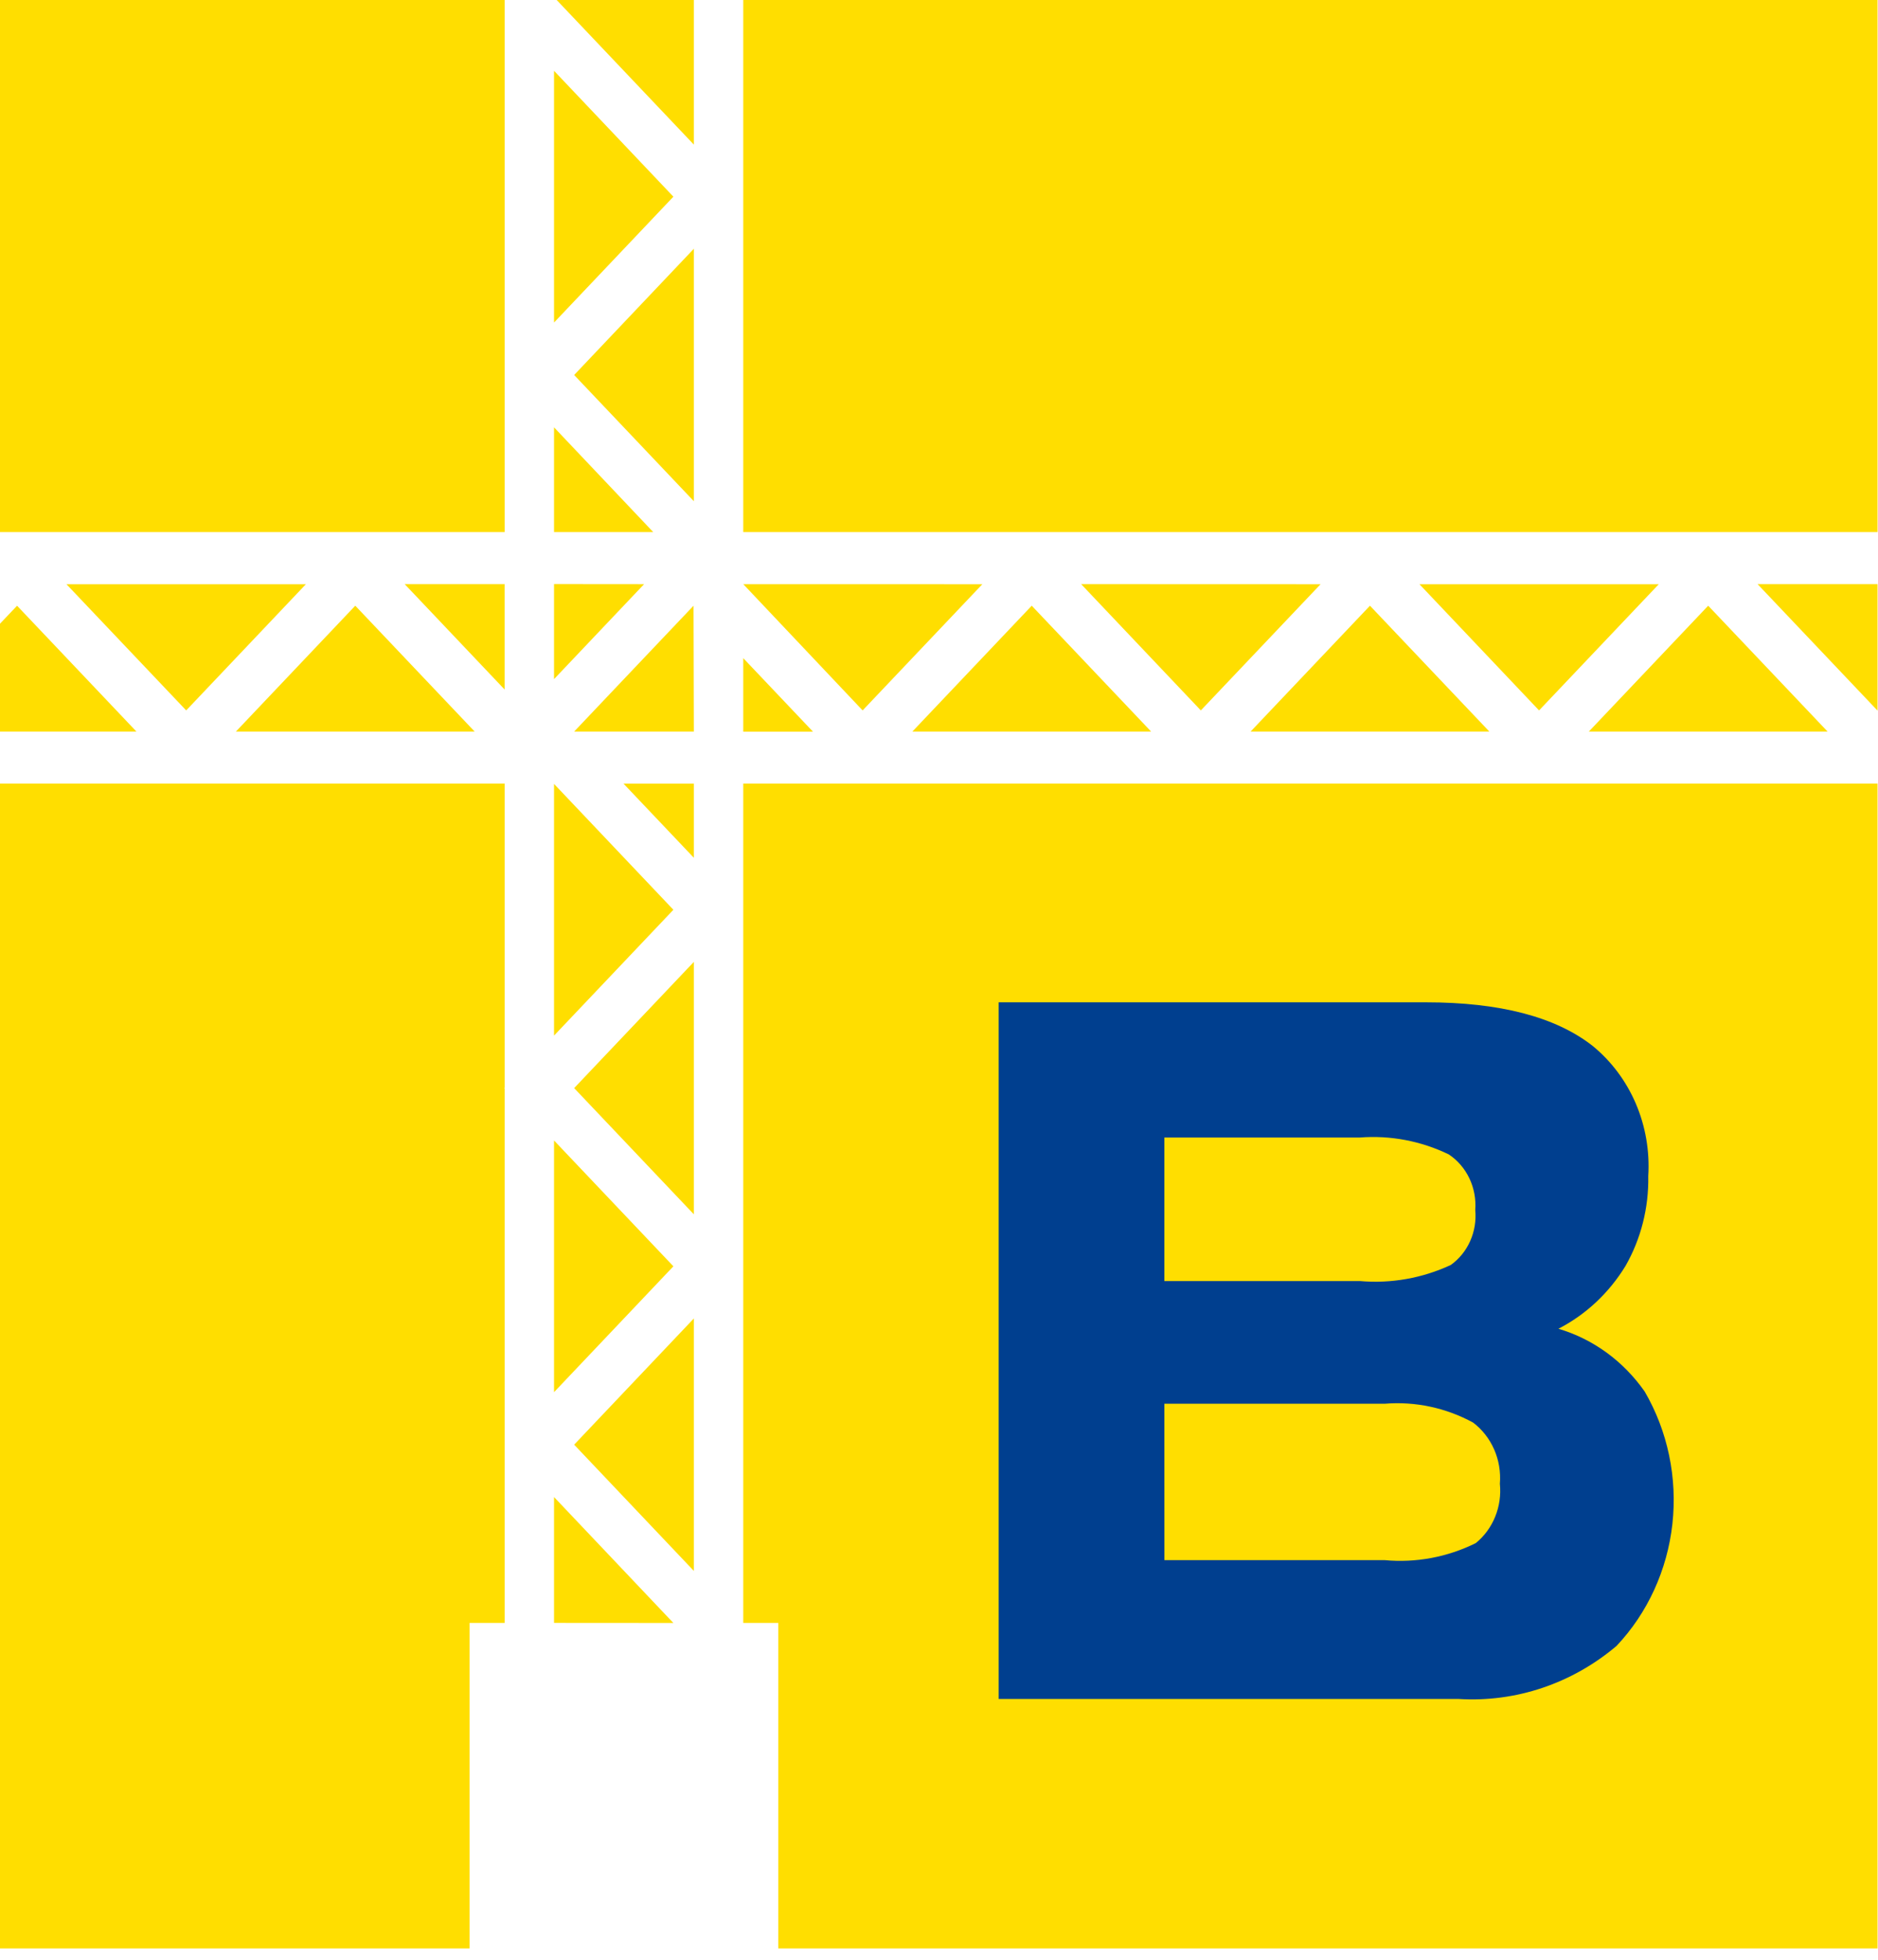 <svg width="69" height="72" viewBox="0 0 69 72" fill="none" xmlns="http://www.w3.org/2000/svg">
<path fill-rule="evenodd" clip-rule="evenodd" d="M39.722 21.46L44.12 26.1L48.52 21.463L39.722 21.46ZM33.522 26.876H42.293L37.907 22.253L33.522 26.876ZM8.668 26.876H17.439L13.053 22.253L8.668 26.876ZM52.149 21.46L56.547 26.1L60.946 21.463H52.149V21.46ZM50.334 22.253L45.949 26.876H54.72L50.334 22.253ZM62.761 22.253L58.376 26.876H67.147L62.761 22.253ZM6.841 26.1L11.239 21.463H2.441L6.841 26.1ZM25.493 48.439L21.095 53.076L25.493 57.714V48.439ZM25.493 35.339L21.095 39.976L25.493 44.613V35.339ZM22.558 25.334L21.095 26.877H25.493L25.481 22.254L22.558 25.334ZM25.493 9.139L21.095 13.777L25.493 18.414V9.139ZM20.356 41.9V51.147L24.741 46.523L20.356 41.9ZM20.356 28.8V38.047L24.741 33.424L20.356 28.8ZM20.356 21.458V24.95L23.665 21.461L20.356 21.458ZM20.356 2.601V11.85L24.741 7.226L20.356 2.601ZM27.308 24.18V26.88H29.869L27.308 24.18ZM27.308 21.461L31.694 26.1L36.093 21.463L27.308 21.461ZM18.541 25.333V21.46H14.868L18.541 25.333ZM20.356 19.548H24L20.356 15.7V19.548ZM25.493 28.79H22.909L25.493 31.514V28.79ZM24.741 59.627L20.356 55V59.624L24.741 59.627ZM0 26.876V22.914L0.627 22.254L5.013 26.877L0 26.876ZM17.254 71.583H0V28.789H18.542V39.962L18.529 39.976L18.542 39.99V59.626H17.254V71.583ZM68.983 28.789V71.583H28.596V59.626H27.308V28.789H68.983ZM68.983 21.46V26.107L64.575 21.46H68.983ZM0 0H68.983V19.548H27.308V0H25.493V5.313L20.453 0H18.542V19.548H0V0Z" fill="#FFDE00"/>
<path d="M49.968 41.791H42.78V47.065H49.969C51.109 47.164 52.255 46.961 53.302 46.475C53.611 46.255 53.858 45.951 54.016 45.596C54.175 45.24 54.239 44.846 54.203 44.455C54.233 44.053 54.158 43.65 53.986 43.29C53.814 42.929 53.552 42.625 53.228 42.411C52.208 41.918 51.087 41.705 49.968 41.791ZM42.782 57.318H50.872C52.022 57.425 53.178 57.209 54.222 56.692C54.534 56.439 54.779 56.106 54.934 55.724C55.089 55.343 55.149 54.926 55.107 54.513C55.142 54.08 55.07 53.645 54.897 53.251C54.724 52.856 54.457 52.516 54.122 52.263C53.121 51.719 51.996 51.48 50.873 51.572H42.78L42.782 57.318ZM36.692 62.418V36.824H52.385C55.107 36.824 57.15 37.357 58.514 38.424C59.2 38.984 59.746 39.713 60.103 40.547C60.459 41.381 60.616 42.295 60.559 43.208C60.581 44.369 60.292 45.513 59.724 46.508C59.118 47.501 58.265 48.299 57.258 48.817C58.53 49.193 59.646 50.005 60.429 51.126C61.275 52.58 61.633 54.292 61.446 55.987C61.258 57.682 60.535 59.261 59.393 60.47C57.758 61.853 55.693 62.547 53.6 62.419L36.692 62.418Z" fill="#003F8F"/>
</svg>
